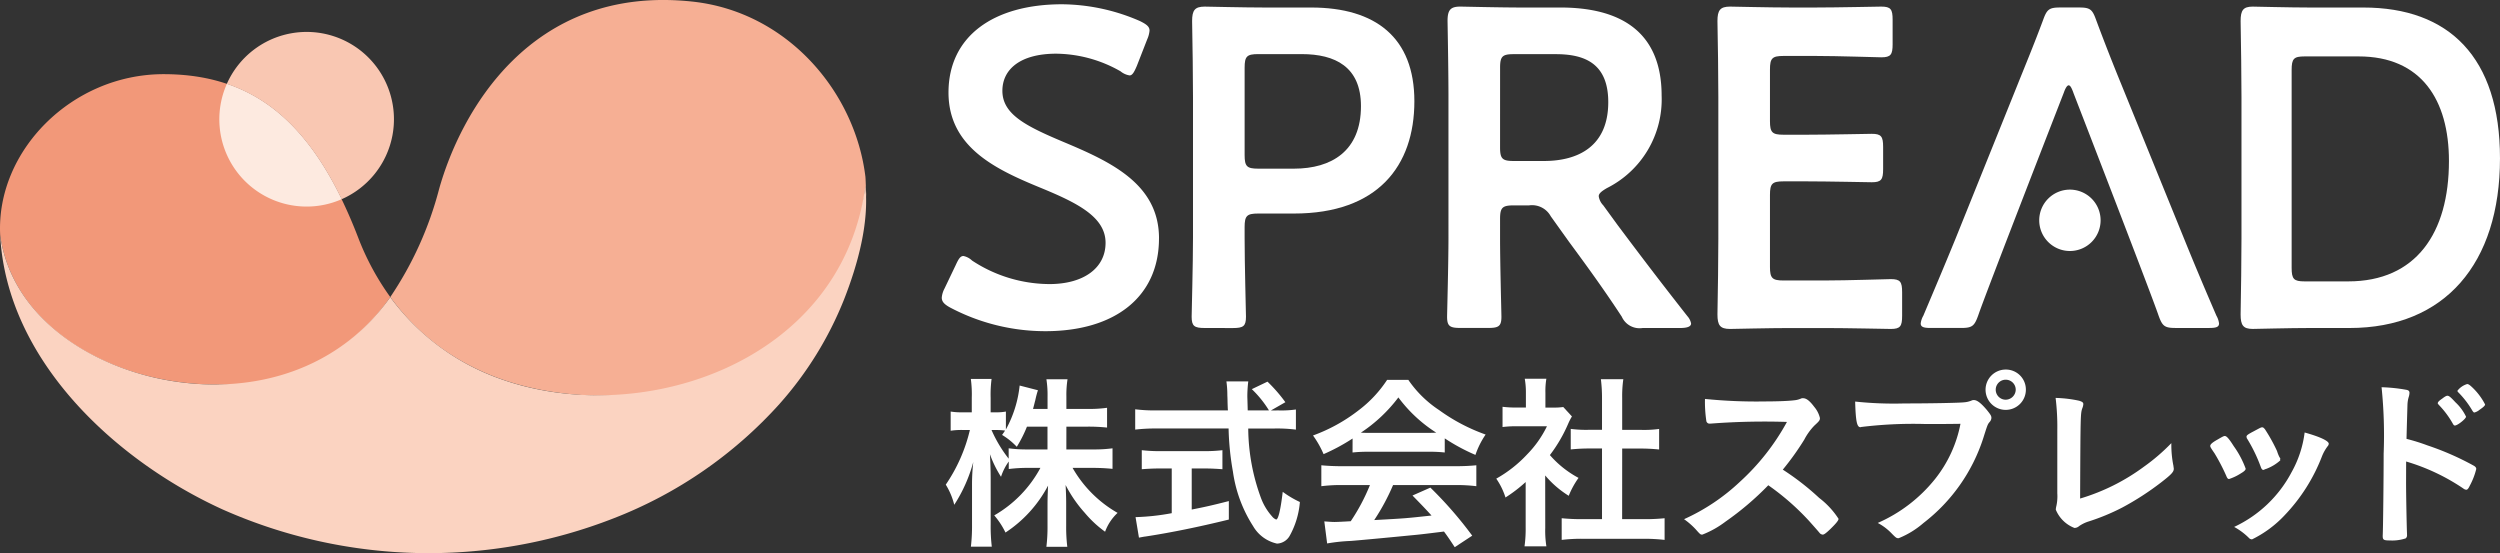 <svg xmlns="http://www.w3.org/2000/svg" xmlns:xlink="http://www.w3.org/1999/xlink" width="200" height="44.251" viewBox="0 0 200 44.251">
  <rect x="0" y="0" width="200" height="44.251" fill="#333333" stroke="none"/>
  <defs>
    <style>
      .cls-1 {
        fill: none;
      }

      .cls-2 {
        clip-path: url(#clip-path);
      }

      .cls-3 {
        fill: #f29879;
      }

      .cls-4 {
        fill: #f6af94;
      }

      .cls-5 {
        fill: #fbd3c1;
      }

      .cls-6 {
        fill: #f9c7b2;
      }

      .cls-7 {
        fill: #fdeae0;
      }

      .cls-8 {
        fill: #fff;
      }
    </style>
    <clipPath id="clip-path">
      <rect id="長方形_3276" data-name="長方形 3276" class="cls-1" width="200" height="44.251"/>
    </clipPath>
  </defs>
  <g id="logo_footer" transform="translate(0 0)">
    <g id="グループ_3598" data-name="グループ 3598" class="cls-2" transform="translate(0 0)">
      <path id="パス_4324" data-name="パス 4324" class="cls-3" d="M17.357,35.633a16.006,16.006,0,0,0,13.865-7,20.891,20.891,0,0,1-2.579-4.787c-3.4-8.8-8.007-13.045-15.552-13.045C5.734,10.8-.337,16.966.015,23.691c1.07,7.5,9.172,11.942,17.342,11.942" transform="translate(0 -4.868)"/>
      <path id="パス_4325" data-name="パス 4325" class="cls-4" d="M74.042,31.659c10.994,0,19.993-7.4,20.8-16.795v.007a6.73,6.73,0,0,1,.035,1.1c.008-.153.024-.3.029-.457-.018-.218-.038-1.185-.065-1.4C94,7.3,88.567.939,81,.127,67.954-1.271,62.411,9.163,60.74,15.12a28.076,28.076,0,0,1-3.907,8.646c3.623,4.983,9.424,7.893,17.209,7.893" transform="translate(-25.611 0)"/>
      <path id="パス_4326" data-name="パス 4326" class="cls-5" d="M62.371,44.509a28.331,28.331,0,0,0,5.163-8.353c1.079-2.748,2.027-6.118,1.705-9.1C67.371,41.435,50.785,46.718,39.491,42.3a18.544,18.544,0,0,1-8.257-6.336c-4.075,5.767-10.832,7.834-17.651,6.68C7.433,41.6.977,37.677.026,31.016c.525,10.019,9.256,18.05,17.82,21.944a40.639,40.639,0,0,0,31.293.684,34.72,34.72,0,0,0,13.233-9.135" transform="translate(-0.012 -12.193)"/>
      <path id="パス_4327" data-name="パス 4327" class="cls-6" d="M42.215,18.034a6.984,6.984,0,1,0-9.183-9.227c3.917,1.329,6.835,4.376,9.183,9.227" transform="translate(-14.886 -2.096)"/>
      <path id="パス_4328" data-name="パス 4328" class="cls-7" d="M38.923,22.031a6.946,6.946,0,0,0,2.8-.588c-2.349-4.85-5.266-7.9-9.183-9.226a6.98,6.98,0,0,0,6.384,9.814" transform="translate(-14.392 -5.506)"/>
      <path id="パス_4329" data-name="パス 4329" class="cls-8" d="M154.519,19.356c0,4.672-3.514,7.425-9.091,7.425a16.3,16.3,0,0,1-7.6-1.883c-.47-.254-.687-.471-.687-.8a1.894,1.894,0,0,1,.217-.724l.9-1.883c.217-.471.363-.725.616-.725a1.4,1.4,0,0,1,.689.363,11.323,11.323,0,0,0,6.193,1.883c2.714,0,4.489-1.267,4.489-3.3,0-2.1-2.318-3.223-5.322-4.454-3.514-1.449-7.243-3.223-7.243-7.569,0-4.49,3.585-7.061,9.089-7.061A15.831,15.831,0,0,1,153,1.973c.508.254.763.435.763.761a2.157,2.157,0,0,1-.182.688l-.833,2.136c-.217.507-.363.761-.58.761a1.481,1.481,0,0,1-.722-.326A10.548,10.548,0,0,0,146.3,4.581c-2.9,0-4.309,1.267-4.309,2.969,0,1.883,1.883,2.825,4.888,4.092,3.8,1.593,7.642,3.368,7.642,7.713" transform="translate(-61.8 -0.286)"/>
      <path id="パス_4330" data-name="パス 4330" class="cls-8" d="M174.584,26.674c-.831,0-1.05-.144-1.05-.905,0-.253.108-4.236.108-6.337V8.206c0-1.774-.036-4.019-.071-6.084,0-.869.217-1.159,1.012-1.159.255,0,3.115.073,4.817.073h3.694c5.143,0,8.258,2.39,8.258,7.5,0,5.178-2.934,8.981-9.634,8.981h-2.861c-.906,0-1.086.181-1.086,1.086v.833c0,2.1.109,6.084.109,6.337,0,.761-.218.905-1.05.905Zm3.188-13.833c0,.905.18,1.086,1.086,1.086h2.861c3.007,0,5.36-1.411,5.36-5,0-3.151-2.065-4.164-4.744-4.164h-3.477c-.906,0-1.086.18-1.086,1.086Z" transform="translate(-78.202 -0.434)"/>
      <path id="パス_4331" data-name="パス 4331" class="cls-8" d="M214.969,19.432c0,2.1.109,6.084.109,6.337,0,.761-.218.9-1.05.9h-2.247c-.831,0-1.05-.144-1.05-.9,0-.254.11-4.237.11-6.337V8.206c0-1.775-.038-4.056-.073-6.085,0-.869.217-1.159,1.012-1.159.255,0,3.115.073,4.817.073h3.186c4.673,0,8.112,1.81,8.112,7.061a7.935,7.935,0,0,1-4.381,7.387c-.434.254-.651.435-.651.652a1.316,1.316,0,0,0,.361.725l1.159,1.593c1.739,2.317,3.186,4.237,5.577,7.28a1.2,1.2,0,0,1,.291.58c0,.253-.326.361-.869.361h-3.007a1.556,1.556,0,0,1-1.666-.9c-1.52-2.318-2.9-4.2-4.236-6.012l-1.449-2.027a1.705,1.705,0,0,0-1.737-.87h-1.232c-.906,0-1.086.181-1.086,1.087Zm0-7.206c0,.905.18,1.087,1.086,1.087h2.427c2.717,0,5.143-1.159,5.143-4.708,0-3.15-1.956-3.838-4.2-3.838h-3.368c-.906,0-1.086.181-1.086,1.086Z" transform="translate(-94.964 -0.434)"/>
      <path id="パス_4332" data-name="パス 4332" class="cls-8" d="M258.722,22.872c1.737,0,5-.109,5.249-.109.762,0,.906.218.906,1.05V25.7c0,.833-.144,1.05-.906,1.05-.253,0-3.512-.073-5.249-.073h-2.79c-1.7,0-4.562.073-4.817.073-.8,0-1.012-.29-1.012-1.159.035-2.029.071-4.31.071-6.048V8.169c0-1.774-.036-4.2-.071-6.048,0-.869.217-1.159,1.012-1.159.255,0,3.115.073,4.817.073h2.028c1.739,0,5-.073,5.251-.073.76,0,.906.217.906,1.05V3.969c0,.833-.146,1.05-.906,1.05-.253,0-3.512-.109-5.251-.109h-2.57c-.906,0-1.086.182-1.086,1.087v4.128c0,.906.18,1.087,1.086,1.087h1.81c1.7,0,5-.072,5.251-.072.76,0,.906.217.906,1.05v1.774c0,.833-.146,1.05-.906,1.05-.253,0-3.549-.072-5.251-.072h-1.81c-.906,0-1.086.18-1.086,1.086v5.759c0,.9.18,1.086,1.086,1.086Z" transform="translate(-112.707 -0.434)"/>
      <path id="パス_4333" data-name="パス 4333" class="cls-8" d="M291.917,7.9c-.138-.362-.24-.58-.38-.58-.1,0-.242.181-.38.58,0,0-6.26,16.079-6.847,17.817-.311.87-.485,1.014-1.384,1.014h-2.42c-.553,0-.8-.072-.8-.361a1.6,1.6,0,0,1,.207-.616c1.073-2.535,1.833-4.346,2.56-6.12l4.944-12.276c.624-1.558,1.349-3.3,2.075-5.251.311-.87.485-1.014,1.384-1.014h1.487c.9,0,1.071.144,1.382,1.014.727,1.955,1.418,3.693,2.042,5.215l4.978,12.24c.762,1.883,1.522,3.694,2.6,6.193a1.614,1.614,0,0,1,.207.616c0,.29-.242.361-.8.361h-2.662c-.9,0-1.073-.144-1.384-1.014-.587-1.738-6.813-17.817-6.813-17.817" transform="translate(-126.049 -0.494)"/>
      <path id="パス_4334" data-name="パス 4334" class="cls-8" d="M331.859,26.674c-1.624,0-4.355.074-4.6.074-.762,0-.969-.291-.969-1.159.034-2.028.069-4.31.069-6.048V8.169c0-1.773-.036-3.947-.069-6.047,0-.869.207-1.159.969-1.159.242,0,2.973.073,4.6.073h4.255c6.847,0,10.926,3.983,10.926,12.059,0,8.438-4.426,13.579-12.033,13.579Zm-1.487-4.816c0,.905.174,1.087,1.038,1.087H334.9c5.429,0,8.057-3.875,8.057-9.632,0-4.889-2.213-8.366-7.228-8.366H331.41c-.864,0-1.038.181-1.038,1.087Z" transform="translate(-147.041 -0.434)"/>
      <path id="パス_4335" data-name="パス 4335" class="cls-8" d="M301.87,30.071a2.455,2.455,0,1,1-2.456-2.456,2.455,2.455,0,0,1,2.456,2.456" transform="translate(-133.822 -12.445)"/>
      <path id="パス_4336" data-name="パス 4336" class="cls-8" d="M147.372,60.824h2.14a10.958,10.958,0,0,0,1.554-.09v1.643A15.512,15.512,0,0,0,149.5,62.3h-1.629a9.621,9.621,0,0,0,3.6,3.6,3.873,3.873,0,0,0-1,1.507A8.874,8.874,0,0,1,148.85,65.9a10.39,10.39,0,0,1-1.538-2.231c.03.543.046,1.01.046,1.448v1.824a12.945,12.945,0,0,0,.09,1.673h-1.673a13.294,13.294,0,0,0,.091-1.688V65.211c0-.407.015-.889.044-1.493a10.14,10.14,0,0,1-3.407,3.754,6.265,6.265,0,0,0-.9-1.372,9.625,9.625,0,0,0,3.694-3.8h-.95a11.787,11.787,0,0,0-1.583.091v-.6a4.389,4.389,0,0,0-.618,1.221,8.826,8.826,0,0,1-.889-1.81c.03.468.061,1.281.061,1.915v3.709a13.625,13.625,0,0,0,.09,1.779h-1.673a14.137,14.137,0,0,0,.091-1.779V63.7a16.417,16.417,0,0,1,.1-1.869,12.065,12.065,0,0,1-1.522,3.422,5.68,5.68,0,0,0-.678-1.613,13.042,13.042,0,0,0,1.929-4.372h-.573a5.556,5.556,0,0,0-.965.06V57.793a5.249,5.249,0,0,0,.965.06h.724V56.692a9.188,9.188,0,0,0-.075-1.507h1.659a9.742,9.742,0,0,0-.075,1.507v1.161h.437a3.779,3.779,0,0,0,.784-.06v1.432a9.283,9.283,0,0,0,1.1-3.513l1.463.377a7.228,7.228,0,0,0-.212.8c-.074.271-.1.407-.181.694h1.162v-1a8.2,8.2,0,0,0-.091-1.372h1.689a8.083,8.083,0,0,0-.091,1.372v1h1.7a10.109,10.109,0,0,0,1.554-.091v1.583A14.093,14.093,0,0,0,149.075,59h-1.7ZM144.221,59a10.26,10.26,0,0,1-.814,1.613,5.533,5.533,0,0,0-1.177-.95c.121-.166.166-.241.241-.347a4.859,4.859,0,0,0-.708-.045h-.377a10.536,10.536,0,0,0,1.371,2.291v-.828a11.042,11.042,0,0,0,1.568.09h1.538V59Z" transform="translate(-62.064 -24.869)"/>
      <path id="パス_4337" data-name="パス 4337" class="cls-8" d="M176.769,57.863a8.243,8.243,0,0,0,1.4-.074V59.4a11.965,11.965,0,0,0-1.689-.09h-2.125a16.366,16.366,0,0,0,1.026,5.578,4.615,4.615,0,0,0,.875,1.448.805.805,0,0,0,.331.256c.166,0,.347-.709.528-2.216a7.79,7.79,0,0,0,1.372.814,6.668,6.668,0,0,1-.829,2.728,1.224,1.224,0,0,1-1,.6,2.932,2.932,0,0,1-1.915-1.4,10.861,10.861,0,0,1-1.613-4.358,22.273,22.273,0,0,1-.347-3.452H167a14.245,14.245,0,0,0-1.688.09V57.773a12.63,12.63,0,0,0,1.688.09h5.729c-.015-.2-.015-.2-.03-.678,0-.03,0-.226-.015-.513a8.112,8.112,0,0,0-.075-1.131h1.749a10.08,10.08,0,0,0-.075,1.206c0,.075.015.437.03,1.115h1.7a8.515,8.515,0,0,0-1.372-1.7l1.253-.6a12.288,12.288,0,0,1,1.432,1.644l-1.161.663Zm-9.484,4.644c-.543,0-1.07.031-1.447.061V61.045a12.069,12.069,0,0,0,1.478.076h3.513a11.748,11.748,0,0,0,1.461-.076v1.523c-.391-.03-.9-.061-1.446-.061h-1.011v3.287c1.071-.211,1.614-.331,2.97-.678v1.478c-2.442.6-4.689,1.055-6.664,1.356-.15.016-.286.047-.527.091L165.34,66.4a18.244,18.244,0,0,0,2.895-.316V62.507Z" transform="translate(-74.496 -25.03)"/>
      <path id="パス_4338" data-name="パス 4338" class="cls-8" d="M194.373,60.012a15.645,15.645,0,0,1-2.321,1.251,7.65,7.65,0,0,0-.845-1.493,13.4,13.4,0,0,0,3.635-2.005,9.708,9.708,0,0,0,2.291-2.442h1.7a8.93,8.93,0,0,0,2.458,2.412,14.723,14.723,0,0,0,3.725,1.96,6.6,6.6,0,0,0-.815,1.629A15.388,15.388,0,0,1,201.746,60v1.131a10.6,10.6,0,0,0-1.3-.06h-4.84a11.066,11.066,0,0,0-1.237.06Zm-.8,3.724a12.556,12.556,0,0,0-1.7.091V62.153c.452.046,1.025.075,1.7.075h9c.724,0,1.221-.03,1.7-.075v1.674a12.876,12.876,0,0,0-1.7-.091h-4.961a17.363,17.363,0,0,1-1.507,2.8c2.5-.136,2.5-.136,4.583-.363-.467-.512-.724-.784-1.523-1.6l1.432-.633a31.375,31.375,0,0,1,3.347,3.845l-1.4.92c-.407-.618-.527-.8-.859-1.251-1.206.151-2.066.256-2.608.3-1.507.151-4.252.408-4.871.453a14.166,14.166,0,0,0-1.869.2l-.226-1.764c.437.03.619.046.814.046.12,0,.558-.015,1.3-.06a15.637,15.637,0,0,0,1.537-2.895Zm6.86-4.177c.2,0,.332,0,.634-.015a11.346,11.346,0,0,1-3.031-2.819,12.1,12.1,0,0,1-3,2.819c.242.015.361.015.588.015Z" transform="translate(-86.166 -24.931)"/>
      <path id="パス_4339" data-name="パス 4339" class="cls-8" d="M221.811,67.084a7.882,7.882,0,0,0,.091,1.477h-1.749a10.045,10.045,0,0,0,.091-1.508V63.42a11.62,11.62,0,0,1-1.614,1.236,5.625,5.625,0,0,0-.738-1.507,10.16,10.16,0,0,0,2.487-1.96,8.448,8.448,0,0,0,1.568-2.231H219.6a8.938,8.938,0,0,0-1.206.061V57.4a8.567,8.567,0,0,0,1.131.06h.738V56.258a6.237,6.237,0,0,0-.091-1.1H221.9a5.912,5.912,0,0,0-.076,1.115v1.191h.6a5.328,5.328,0,0,0,.829-.045l.693.754a4.729,4.729,0,0,0-.316.618,11.8,11.8,0,0,1-1.448,2.473,8.062,8.062,0,0,0,2.292,1.824,6.843,6.843,0,0,0-.784,1.432,7.868,7.868,0,0,1-1.884-1.628Zm6.151-.694H229.7a15.607,15.607,0,0,0,1.659-.075v1.734a14.284,14.284,0,0,0-1.659-.09h-4.946a13.358,13.358,0,0,0-1.628.09V66.315a16.129,16.129,0,0,0,1.643.075h1.583V60.736h-1.085c-.482,0-.965.03-1.417.076V59.168a9.4,9.4,0,0,0,1.417.075h1.085V56.7a12.081,12.081,0,0,0-.09-1.508h1.795a9.489,9.489,0,0,0-.091,1.508v2.548h1.522a9.041,9.041,0,0,0,1.433-.075v1.644a14.335,14.335,0,0,0-1.433-.076h-1.522Z" transform="translate(-98.191 -24.857)"/>
      <path id="パス_4340" data-name="パス 4340" class="cls-8" d="M256.042,65.96a6.627,6.627,0,0,1,1.553,1.673c0,.136-.2.377-.664.83-.347.332-.5.437-.6.437a.381.381,0,0,1-.226-.105c-.166-.2-.166-.2-.859-.981a19.911,19.911,0,0,0-3.271-2.864,23.416,23.416,0,0,1-3.422,2.91,7.591,7.591,0,0,1-1.855,1.04c-.15,0-.166-.015-.528-.422a5.9,5.9,0,0,0-.934-.814,16.2,16.2,0,0,0,4.447-2.97,18.38,18.38,0,0,0,3.785-4.81,56.745,56.745,0,0,0-5.925.121c-.181.015-.211.015-.242.015a.258.258,0,0,1-.286-.241,10.431,10.431,0,0,1-.105-1.734,40.91,40.91,0,0,0,4.81.2c.889,0,1.823-.031,2.321-.091a1.717,1.717,0,0,0,.542-.136.33.33,0,0,1,.182-.03c.256,0,.527.211.888.693a2.146,2.146,0,0,1,.453.889c0,.181-.046.242-.437.6a4.756,4.756,0,0,0-.815,1.131,21.827,21.827,0,0,1-1.718,2.4,20.742,20.742,0,0,1,2.91,2.262" transform="translate(-110.512 -26.13)"/>
      <path id="パス_4341" data-name="パス 4341" class="cls-8" d="M275.7,58.169a34.239,34.239,0,0,0-5.081.242.058.058,0,0,1-.046.015c-.286,0-.377-.5-.422-2.051a29.178,29.178,0,0,0,3.935.151c2.021,0,4.387-.045,4.764-.09a1.926,1.926,0,0,0,.634-.151.359.359,0,0,1,.166-.03c.257,0,.572.241,1.055.814.286.361.347.452.347.618a.538.538,0,0,1-.151.332c-.151.181-.166.226-.5,1.282a13.974,13.974,0,0,1-4.779,6.785,7.035,7.035,0,0,1-1.99,1.221c-.166,0-.2-.015-.542-.362a4.332,4.332,0,0,0-1.131-.859,12.065,12.065,0,0,0,4.583-3.513,10.156,10.156,0,0,0,2.035-4.418c-1.176.015-1.176.015-2.879.015m8.111-2.743a1.613,1.613,0,1,1-1.613-1.613,1.6,1.6,0,0,1,1.613,1.613m-2.412,0a.8.8,0,0,0,.8.8.815.815,0,0,0,.8-.8.8.8,0,1,0-1.6,0" transform="translate(-121.739 -24.25)"/>
      <path id="パス_4342" data-name="パス 4342" class="cls-8" d="M299.484,60.5a18.938,18.938,0,0,0-.136-2.548,9.909,9.909,0,0,1,1.885.226c.241.076.332.136.332.271a1.029,1.029,0,0,1-.076.316c-.151.437-.151.437-.181,7.237a16.482,16.482,0,0,0,5.126-2.563,15.5,15.5,0,0,0,2.172-1.87v.136a8.435,8.435,0,0,0,.166,1.674c.015.136.03.2.03.241,0,.257-.21.468-1.025,1.1a22.3,22.3,0,0,1-3.106,2.006,17.155,17.155,0,0,1-2.7,1.115,2.809,2.809,0,0,0-.738.362.578.578,0,0,1-.377.151,2.635,2.635,0,0,1-1.493-1.462,1.361,1.361,0,0,1,.044-.287,3.634,3.634,0,0,0,.076-1.025Z" transform="translate(-134.899 -26.118)"/>
      <path id="パス_4343" data-name="パス 4343" class="cls-8" d="M323.146,66.112a15.8,15.8,0,0,0-.934-1.794c-.3-.437-.347-.513-.347-.6,0-.121.166-.271.572-.5.468-.271.528-.3.619-.287.136.015.332.242.693.814a7.437,7.437,0,0,1,.95,1.794c0,.105-.1.212-.406.392a4.114,4.114,0,0,1-.92.437c-.091,0-.151-.06-.227-.257m8.2-2.563a.319.319,0,0,1-.091.2,3.493,3.493,0,0,0-.437.769,14.173,14.173,0,0,1-3,4.749,8.959,8.959,0,0,1-2.608,1.93.339.339,0,0,1-.257-.121,5.151,5.151,0,0,0-1.176-.874,9.939,9.939,0,0,0,4.6-4.388,8.7,8.7,0,0,0,1.04-3.166c1.251.347,1.93.678,1.93.9m-3.875,1.327a3.51,3.51,0,0,1-1.116.678c-.091.031-.151.046-.151.06a.564.564,0,0,1-.091.03c-.076,0-.15-.075-.2-.226a12.408,12.408,0,0,0-1.1-2.277c-.031-.045-.031-.045-.046-.151s.12-.2.574-.437c.558-.3.587-.317.677-.317s.105.031.212.136a13.523,13.523,0,0,1,.979,1.764,2.954,2.954,0,0,0,.2.5.189.189,0,0,1,.06.105l-.015.091Z" transform="translate(-145.046 -28.047)"/>
      <path id="パス_4344" data-name="パス 4344" class="cls-8" d="M348.774,63.81c0,.934.045,3.393.075,4.1v.075a.319.319,0,0,1-.106.287,3.462,3.462,0,0,1-1.266.166c-.482,0-.572-.046-.572-.347v-.061c.03-.392.075-4.749.075-6.528a37.673,37.673,0,0,0-.166-5.322,13.142,13.142,0,0,1,2.005.211q.227.045.227.226a1.148,1.148,0,0,1-.061.347,2.439,2.439,0,0,0-.1.633c0,.03-.03.935-.076,2.714a15.823,15.823,0,0,1,1.688.527,22.262,22.262,0,0,1,3.71,1.629c.12.075.181.151.181.256a5.6,5.6,0,0,1-.513,1.327c-.12.257-.2.332-.286.332a.442.442,0,0,1-.242-.105,16.53,16.53,0,0,0-4.568-2.156Zm3.754-4.689A7.274,7.274,0,0,0,351.4,57.6c-.075-.091-.09-.091-.09-.136,0-.091.075-.181.361-.377.211-.166.332-.226.407-.226.136,0,.272.12.649.528a3.8,3.8,0,0,1,.844,1.146c0,.166-.678.708-.889.708-.059,0-.105-.03-.15-.12m2.111-1.131a1,1,0,0,1-.408.211c-.044,0-.075-.03-.151-.136a7.285,7.285,0,0,0-1.131-1.477.227.227,0,0,1-.075-.121,1.527,1.527,0,0,1,.784-.543c.075,0,.165.045.316.181a5.048,5.048,0,0,1,1.116,1.448c0,.091-.105.2-.452.437" transform="translate(-156.288 -25.202)"/>
    </g>
  </g>
</svg>
